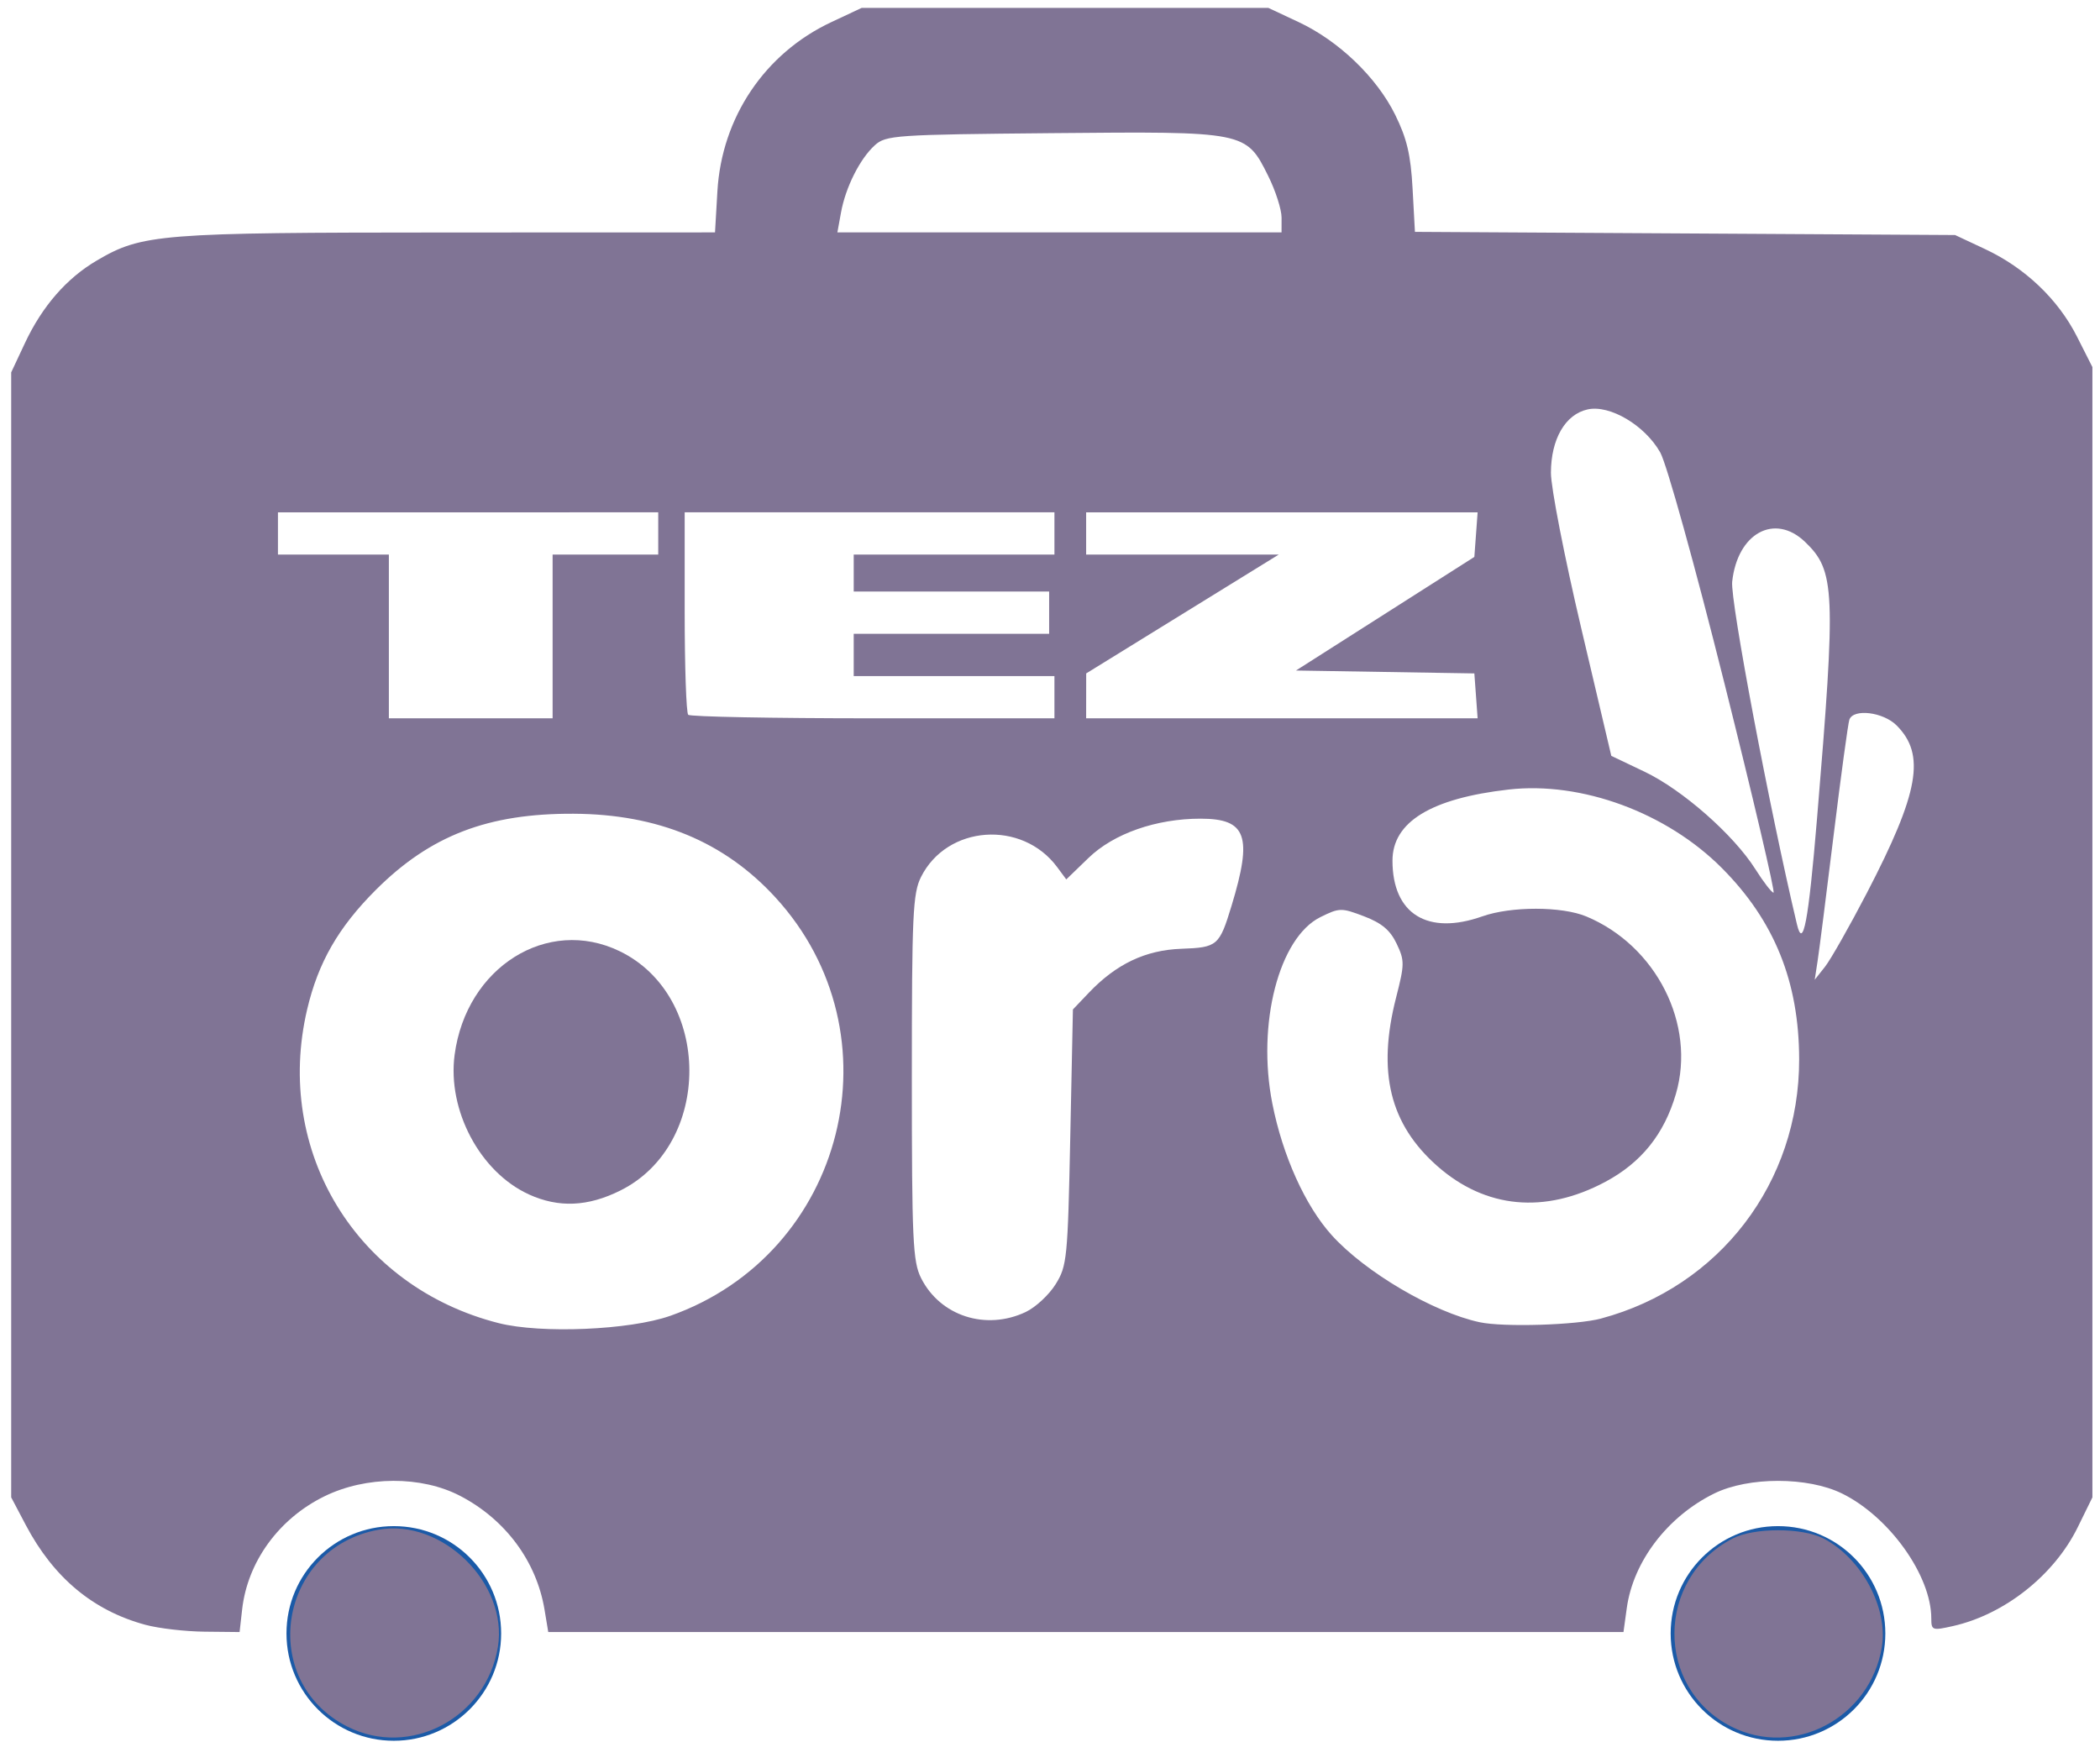 <?xml version="1.0" encoding="UTF-8" standalone="no"?>
<svg
   xmlns:dc="http://purl.org/dc/elements/1.1/"
   xmlns:cc="http://creativecommons.org/ns#"
   xmlns:rdf="http://www.w3.org/1999/02/22-rdf-syntax-ns#"
   xmlns:svg="http://www.w3.org/2000/svg"
   xmlns="http://www.w3.org/2000/svg"
   xmlns:xlink="http://www.w3.org/1999/xlink"
   xmlns:sodipodi="http://sodipodi.sourceforge.net/DTD/sodipodi-0.dtd"
   xmlns:inkscape="http://www.inkscape.org/namespaces/inkscape"
   enable-background="new 0 0 81 68"
   version="1.1"
   viewBox="0 0 81 68"
   xml:space="preserve"
   id="svg211"
   sodipodi:docname="tezoro.svg"
   inkscape:version="0.92.4 (5da689c313, 2019-01-14)"><sodipodi:namedview
   pagecolor="#ffffff"
   bordercolor="#666666"
   borderopacity="1"
   objecttolerance="10"
   gridtolerance="10"
   guidetolerance="10"
   inkscape:pageopacity="0"
   inkscape:pageshadow="2"
   inkscape:window-width="1920"
   inkscape:window-height="1001"
   id="namedview213"
   showgrid="false"
   inkscape:zoom="6.9411765"
   inkscape:cx="11.923813"
   inkscape:cy="49.193939"
   inkscape:window-x="-9"
   inkscape:window-y="41"
   inkscape:window-maximized="1"
   inkscape:current-layer="layer1" />
<style
   type="text/css"
   id="style2">
	.st0{fill-rule:evenodd;clip-rule:evenodd;fill:#1B5AA7;}
	.st1{fill-rule:evenodd;clip-rule:evenodd;fill:#FFFFFF;}
	.st2{fill-rule:evenodd;clip-rule:evenodd;fill:#FEC700;}
	.st3{filter:url(#ag);}
	.st4{enable-background:new    ;}
	.st5{clip-path:url(#g);fill:url(#f);}
	.st6{mask:url(#r);}
	.st7{clip-path:url(#d);fill-rule:evenodd;clip-rule:evenodd;fill:#FEC700;}
	.st8{filter:url(#af);}
	.st9{clip-path:url(#a);fill:url(#ab);}
	.st10{mask:url(#c);}
	.st11{clip-path:url(#z);fill-rule:evenodd;clip-rule:evenodd;fill:#FEC700;}
	.st12{filter:url(#ae);}
	.st13{clip-path:url(#w);fill:url(#v);}
	.st14{mask:url(#y);}
	.st15{clip-path:url(#t);fill-rule:evenodd;clip-rule:evenodd;fill:#FEC700;}
	.st16{filter:url(#ad);}
	.st17{fill:url(#q);}
	.st18{mask:url(#s);}
	.st19{clip-path:url(#o);fill-rule:evenodd;clip-rule:evenodd;fill:#FEC700;}
	.st20{filter:url(#ac);}
	.st21{clip-path:url(#l);fill:url(#k);}
	.st22{mask:url(#n);}
	.st23{clip-path:url(#i);fill-rule:evenodd;clip-rule:evenodd;fill:#FEC700;}
	.st24{fill:none;}
</style>



<defs
   id="defs15">
	<filter
   id="ag"
   x="66.87"
   y="23.54"
   width="3.67"
   height="12.6"
   filterUnits="userSpaceOnUse">
		<feFlood
   flood-color="white"
   result="back"
   id="feFlood10" />
		<feBlend
   in="SourceGraphic"
   in2="back"
   id="feBlend12" />
	</filter>
</defs>
<mask
   id="r"
   x="66.87"
   y="23.54"
   width="3.67"
   height="12.6"
   maskUnits="userSpaceOnUse">
	<g
   class="st3"
   id="g32">
		<g
   class="st4"
   id="g30">
			
				<defs
   id="defs18">
					<rect
   id="h"
   x="66.87"
   y="23.54"
   width="3.67"
   height="12.6" />
				</defs>
				<clipPath
   id="g">
					<use
   xlink:href="#h"
   id="use20" />
				</clipPath>
				
					<linearGradient
   id="f"
   x1="-118.65"
   x2="-117.65"
   y1="2404"
   y2="2404"
   gradientTransform="matrix(.291 4.676 4.676 -.291 -11138 1284.2)"
   gradientUnits="userSpaceOnUse">
					<stop
   stop-color="#fff"
   offset="0"
   id="stop23" />
					<stop
   stop-color="#1A1A18"
   offset="1"
   id="stop25" />
				</linearGradient>
				<polygon
   class="st5"
   points="70.52 23.31 71.32 36.09 66.89 36.37 66.09 23.59"
   clip-path="url(#g)"
   id="polygon28" />
			
		</g>
	</g>
</mask>



<defs
   id="defs54">
	<filter
   id="af"
   x="62.18"
   y="16.41"
   width="6.25"
   height="18.09"
   filterUnits="userSpaceOnUse">
		<feFlood
   flood-color="white"
   result="back"
   id="feFlood49" />
		<feBlend
   in="SourceGraphic"
   in2="back"
   id="feBlend51" />
	</filter>
</defs>
<mask
   id="c"
   x="62.18"
   y="16.41"
   width="6.25"
   height="18.09"
   maskUnits="userSpaceOnUse">
	<g
   class="st8"
   id="g71">
		<g
   class="st4"
   id="g69">
			
				<defs
   id="defs57">
					<rect
   id="b"
   x="62.18"
   y="16.41"
   width="6.25"
   height="18.09" />
				</defs>
				<clipPath
   id="a">
					<use
   xlink:href="#b"
   id="use59" />
				</clipPath>
				
					<linearGradient
   id="ab"
   x1="-311.03"
   x2="-310.03"
   y1="2232.4"
   y2="2232.4"
   gradientTransform="matrix(3.857 6.535 6.535 -3.857 -13323 10670)"
   gradientUnits="userSpaceOnUse">
					<stop
   stop-color="#fff"
   offset="0"
   id="stop62" />
					<stop
   stop-color="#1A1A18"
   offset="1"
   id="stop64" />
				</linearGradient>
				<polygon
   class="st9"
   points="66.82 13.68 76.36 29.83 63.8 37.24 54.27 21.09"
   clip-path="url(#a)"
   id="polygon67" />
			
		</g>
	</g>
</mask>






<defs
   id="defs99">
	<filter
   id="ae"
   x="70.14"
   y="30.59"
   width="3.46"
   height="7.05"
   filterUnits="userSpaceOnUse">
		<feFlood
   flood-color="white"
   result="back"
   id="feFlood94" />
		<feBlend
   in="SourceGraphic"
   in2="back"
   id="feBlend96" />
	</filter>
</defs>
<mask
   id="y"
   x="70.14"
   y="30.59"
   width="3.46"
   height="7.05"
   maskUnits="userSpaceOnUse">
	<g
   class="st12"
   id="g116">
		<g
   class="st4"
   id="g114">
			
				<defs
   id="defs102">
					<rect
   id="x"
   x="70.14"
   y="30.59"
   width="3.46"
   height="7.05" />
				</defs>
				<clipPath
   id="w">
					<use
   xlink:href="#x"
   id="use104" />
				</clipPath>
				
					<linearGradient
   id="v"
   x1="-95.237"
   x2="-94.237"
   y1="2583.6"
   y2="2583.6"
   gradientTransform="matrix(-.985 3.895 3.895 .985 -10086 -2141.3)"
   gradientUnits="userSpaceOnUse">
					<stop
   stop-color="#fff"
   offset="0"
   id="stop107" />
					<stop
   stop-color="#1A1A18"
   offset="1"
   id="stop109" />
				</linearGradient>
				<polygon
   class="st13"
   points="75.27 31.01 73.39 38.46 68.46 37.21 70.35 29.76"
   clip-path="url(#w)"
   id="polygon112" />
			
		</g>
	</g>
</mask>

<defs
   id="defs134">
	<filter
   id="ad"
   x="48.97"
   y="40.24"
   width="20.39"
   height="10.66"
   filterUnits="userSpaceOnUse">
		<feFlood
   flood-color="white"
   result="back"
   id="feFlood129" />
		<feBlend
   in="SourceGraphic"
   in2="back"
   id="feBlend131" />
	</filter>
</defs>
<mask
   id="s"
   x="48.97"
   y="40.24"
   width="20.39"
   height="10.66"
   maskUnits="userSpaceOnUse">
	<g
   class="st16"
   id="g145">
		<g
   class="st4"
   id="g143">
			
				<linearGradient
   id="q"
   x1="-385.72"
   x2="-384.72"
   y1="2371.5"
   y2="2371.5"
   gradientTransform="matrix(0 10.444 10.444 0 -24710 4065.6)"
   gradientUnits="userSpaceOnUse">
				<stop
   stop-color="#fff"
   offset="0"
   id="stop136" />
				<stop
   stop-color="#1A1A18"
   offset="1"
   id="stop138" />
			</linearGradient>
			<rect
   class="st17"
   x="48.97"
   y="40.24"
   width="20.39"
   height="10.66"
   id="rect141" />
		</g>
	</g>
</mask>



<defs
   id="defs167">
	<filter
   id="ac"
   x="60.56"
   y="16.63"
   width="3.55"
   height="12.3"
   filterUnits="userSpaceOnUse">
		<feFlood
   flood-color="white"
   result="back"
   id="feFlood162" />
		<feBlend
   in="SourceGraphic"
   in2="back"
   id="feBlend164" />
	</filter>
</defs>
<mask
   id="n"
   x="60.56"
   y="16.63"
   width="3.55"
   height="12.3"
   maskUnits="userSpaceOnUse">
	<g
   class="st20"
   id="g184">
		<g
   class="st4"
   id="g182">
			
				<defs
   id="defs170">
					<rect
   id="m"
   x="60.56"
   y="16.63"
   width="3.55"
   height="12.3" />
				</defs>
				<clipPath
   id="l">
					<use
   xlink:href="#m"
   id="use172" />
				</clipPath>
				
					<linearGradient
   id="k"
   x1="-427.75"
   x2="-426.75"
   y1="2319.6"
   y2="2319.6"
   gradientTransform="matrix(3.205 12.997 12.997 -3.205 -28717 13011)"
   gradientUnits="userSpaceOnUse">
					<stop
   stop-color="#fff"
   offset="0"
   id="stop175" />
					<stop
   stop-color="#1A1A18"
   offset="1"
   id="stop177" />
				</linearGradient>
				<polygon
   class="st21"
   points="63.91 15.81 66.97 28.22 60.77 29.75 57.7 17.34"
   clip-path="url(#l)"
   id="polygon180" />
			
		</g>
	</g>
</mask>








<g
   inkscape:groupmode="layer"
   id="layer1"
   inkscape:label="Layer 1" /><g
   inkscape:groupmode="layer"
   id="layer2"
   inkscape:label="Layer 2"><path
     class="st0"
     d="m32.46 8.93h16.93c-0.06-2.04-1.13-3.67-2.43-3.67h-12.07c-1.3-0.01-2.37 1.63-2.43 3.67m-25.09 0h20.25c-0.07-0.4-0.1-0.81-0.1-1.23 0-4.18 3.42-7.61 7.61-7.61h11.96c4.18 0 7.6 3.42 7.6 7.61 0 0.42-0.03 0.83-0.1 1.23h19.21c3.79 0 6.92 2.99 7.14 6.74l0.01 40.2c0 3.72-2.88 6.8-6.51 7.12-0.01-3.22-2.63-5.83-5.86-5.83-3.24 0-5.86 2.62-5.86 5.86h-41.72c0-3.24-2.62-5.86-5.86-5.86s-5.86 2.62-5.86 5.86h-1.91c-3.93 0-7.15-3.22-7.15-7.15v-39.79c0-3.94 3.21-7.15 7.15-7.15"
     id="path4"
     style="fill:none" /><path
     style="fill:#ffffff;fill-opacity:0"
     class="st1"
     d="m22.06 46.55c-1.28 0-2.37-0.52-3.29-1.55-0.91-1.02-1.38-2.23-1.38-3.67 0-1.43 0.46-2.65 1.38-3.67 0.92-1.01 2.01-1.52 3.29-1.52s2.38 0.51 3.29 1.52 1.36 2.24 1.36 3.67-0.45 2.65-1.36 3.67c-0.92 1.03-2.01 1.55-3.29 1.55m0.55-15.08c-0.19 0-0.37 0.02-0.55 0.02-0.21 0-0.4-0.02-0.58-0.02-2.72 0-5.05 0.96-6.98 2.9-1.92 1.93-2.88 4.25-2.88 6.96 0 2.74 0.96 5.06 2.88 6.98 1.93 1.93 4.26 2.9 6.98 2.9 0.19 0 0.38-0.02 0.58-0.02 0.17 0 0.35 0.02 0.55 0.02 2.73 0 5.05-0.97 6.97-2.9s2.9-4.25 2.9-6.98c0-2.71-0.97-5.02-2.9-6.96-1.92-1.93-4.24-2.9-6.97-2.9m24.19 0.16c-1.87 0-3.33 0.37-4.39 1.1-0.4 0.28-0.81 0.74-1.22 1.38-0.87-1.26-1.85-1.9-2.92-1.9h-0.09c-0.8 0-1.5 0.28-2.07 0.85s-0.85 1.27-0.85 2.07v12.85c0 0.79 0.29 1.47 0.85 2.04s1.25 0.87 2.05 0.87h0.06c0.8 0 1.48-0.29 2.05-0.87 0.56-0.57 0.85-1.25 0.85-2.04v-8h0.02v-0.02c0.01-0.17 0.03-0.32 0.06-0.45 0.14-0.7 0.68-1.4 1.62-2.09 1.07-0.78 2.14-1.09 3.23-0.91 0.76 0.13 1.14-0.41 1.41-1.62l0.44-1.94c0.08-0.33-0.01-0.64-0.23-0.92-0.23-0.26-0.51-0.4-0.87-0.4"
     id="path6" /><path
     class="st2"
     d="m66.87 23.54 2.64 12.6c0.17-0.2 0.78-7.97 0.81-8.43 0.03-0.52 0.15-3.03 0.21-3.51 0.45-3.53-2.79-5.21-3.57-2.34-0.1 0.38-0.15 1.13-0.09 1.68"
     id="path8"
     style="fill:none" /><g
     style=""
     class="st6"
     mask="url(#r)"
     id="g43">
	
		<defs
   id="defs36">
			<rect
   id="e"
   x="66.87"
   y="23.54"
   width="3.67"
   height="12.6" />
		</defs>
		<clipPath
   id="d">
			<use
   xlink:href="#e"
   id="use38" />
		</clipPath>
		<path
   class="st7"
   d="m66.87 23.54 2.64 12.6c0.17-0.2 0.78-7.97 0.81-8.43 0.03-0.52 0.15-3.03 0.21-3.51-0.84 4.79-1.47 9.05-3.66-0.66"
   clip-path="url(#d)"
   id="path41"
   style="fill:none" />
	
</g><path
     class="st2"
     d="m70.23 23.56c-0.11-1.33-0.86-2.33-1.61-2.39-0.54-0.04-1.09 0.46-1.33 1.34-0.08 0.31-0.07 0.77 0.04 1.65 0.09-2.79 2.03-3.31 2.9-0.6"
     id="path45"
     style="fill:none" /><path
     class="st2"
     d="m68.44 34.5-3.79-15.23c-1.18-4.84-5.83-4.53-4.6 0.64l2.1 8.81c0.13 0.57 0.29 0.47 0.8 0.68 3.89 1.6 5.3 4.97 5.49 5.1"
     id="path47"
     style="fill:none" /><g
     style=""
     class="st10"
     mask="url(#c)"
     id="g82">
	
		<defs
   id="defs75">
			<rect
   id="aa"
   x="62.18"
   y="16.41"
   width="6.25"
   height="18.09" />
		</defs>
		<clipPath
   id="z">
			<use
   xlink:href="#aa"
   id="use77" />
		</clipPath>
		<path
   class="st11"
   d="m68.44 34.5-3.79-15.23c-0.33-1.36-0.93-2.31-1.6-2.86 1.71 1.98 3.02 8.6 2.01 11.92-0.5 1.63-4.52 0.09-2.11 1.08 3.89 1.59 5.3 4.96 5.49 5.09"
   clip-path="url(#z)"
   id="path80"
   style="fill:none" />
	
</g><path
     class="st2"
     d="m54.88 35.29c1.57 0.79 2.08-0.33 3.74-0.41 2.15-0.1 2.95 0.37 4.54 1.62 1.19 0.93 1.84 2.9 1.8 4.38s-0.79 3.28-1.98 4.2c-4.87 3.79-10.64-0.57-9.51-5.67 0.18-0.81 1.55-3.03-0.93-4.07-1.5-0.54-2.49 0.54-2.97 1.81-1.43 3.83-0.3 8.63 2.68 11.08 2.22 1.83 4.39 2.8 7.35 2.67 2.56-0.11 5.21-1.26 6.94-3.15 3.76-4.09 3.8-10.33-0.2-14.26-1.91-1.88-4.29-2.94-6.99-2.99-1.49-0.03-4.8 0.34-5.49 2.04-0.41 1.03 0.01 2.24 1.02 2.75"
     id="path84"
     style="fill:none" /><path
     class="st2"
     d="m56.78 30.99c0.9-0.2 1.81-0.25 2.41-0.24 2.5 0.05 4.7 1.03 6.47 2.77 3.7 3.64 3.66 9.41 0.18 13.19-1.61 1.75-4.06 2.81-6.42 2.91-2.74 0.12-4.74-0.77-6.79-2.47-2.75-2.27-3.79-6.71-2.48-10.25 0.18-0.47 0.43-0.92 0.76-1.25-0.6 0.34-1.03 0.99-1.3 1.71-1.42 3.83-0.3 8.63 2.68 11.08 2.22 1.83 4.39 2.8 7.35 2.67 2.56-0.11 5.21-1.26 6.95-3.15 3.76-4.09 3.8-10.33-0.2-14.26-1.91-1.88-4.29-2.94-6.99-2.99-0.65-0.01-1.64 0.05-2.61 0.27v0.01z"
     id="path86"
     style="fill:none" /><path
     class="st2"
     d="m54.96 35.38c1.45 0.6 2.04-0.38 3.5-0.59 1.82-0.26 2.58 0.08 3.99 1.01-0.1-0.09-0.2-0.17-0.3-0.24-1.4-0.94-2.09-1.29-3.84-1.04-1.35 0.19-1.92 1.09-3.26 0.54-0.86-0.36-1.3-1.37-1.03-2.29 0.22-0.76 1.01-1.28 1.9-1.62v-0.01c-0.97 0.37-1.83 0.93-2.07 1.75-0.29 1.01 0.18 2.1 1.11 2.49"
     id="path88"
     style="fill:none" /><path
     class="st2"
     d="m53.31 38.6c0.29-0.82 0.89-2.29-0.88-3.04-1.24-0.45-2.29 0.44-2.69 1.5-0.14 0.36-0.24 0.74-0.32 1.12l0.01-0.03c0.81-2.96 4.01-2.21 3.88 0.45"
     id="path90"
     style="fill:none" /><path
     class="st2"
     d="m70.14 37.63c0.51-0.72 3.1-5.55 3.46-6.87 0.46-1.69-0.25-3.71-2.21-3.09l-1.25 9.96z"
     id="path92"
     style="fill:none" /><g
     style=""
     class="st14"
     mask="url(#y)"
     id="g127">
	
		<defs
   id="defs120">
			<rect
   id="u"
   x="70.14"
   y="30.59"
   width="3.46"
   height="7.04" />
		</defs>
		<clipPath
   id="t">
			<use
   xlink:href="#u"
   id="use122" />
		</clipPath>
		<path
   class="st15"
   d="m70.14 37.63c0.51-0.72 3.1-5.55 3.46-6.87-1.01 1.31-2.78 5.42-2.58-0.18l-0.88 7.05z"
   clip-path="url(#t)"
   id="path125"
   style="fill:none" />
	
</g><path
     class="st2"
     d="m68.04 43.48c1.19-3.32 0.5-7.12-2.2-9.78-1.76-1.73-3.94-2.7-6.42-2.75-1.37-0.03-4.41 0.31-5.04 1.87-0.11 0.28-0.16 0.57-0.15 0.85 0.92-1.26 3.58-1.54 4.84-1.52 2.48 0.04 4.67 1.02 6.42 2.75 2.38 2.34 3.21 5.57 2.55 8.58"
     id="path158"
     style="fill:none;fill-opacity:1" /><path
     class="st2"
     d="m53.1 40.98c-0.81 4.61 4.84 8.42 9.62 4.96 0.42-0.3 0.79-0.71 1.09-1.17-0.23 0.27-0.48 0.5-0.76 0.7-4.75 3.35-10.32-0.09-9.95-4.49"
     id="path160"
     style="fill:none" /><g
     style=""
     class="st22"
     mask="url(#n)"
     id="g195">
	
		<defs
   id="defs188">
			<rect
   id="j"
   x="60.56"
   y="16.63"
   width="3.55"
   height="12.3" />
		</defs>
		<clipPath
   id="i">
			<use
   xlink:href="#j"
   id="use190" />
		</clipPath>
		<path
   class="st23"
   d="m64.12 18.73c-1.39-3.44-4.4-2.57-3.33 1.96l1.84 7.7c0.09 0.39 0.19 0.46 0.41 0.53-0.21-0.8-4.09-16.04 1.08-10.19"
   clip-path="url(#i)"
   id="path193"
   style="fill:none" />
	
</g><path
     class="st2"
     d="m70.45 36.55c0.41-0.58 2.61-4.79 2.89-5.84 0.37-1.35-0.21-3.25-1.79-2.75l-0.02 0.2c1.45-0.34 1.88 1.21 1.52 2.51-0.25 0.94-1.94 4.72-2.6 5.82v0.06z"
     id="path197"
     style="fill:none" /><path
     style=""
     class="st0"
     d="m68.58 58.87c2.29 0 4.14 1.85 4.14 4.14s-1.85 4.14-4.14 4.14-4.14-1.85-4.14-4.14 1.85-4.14 4.14-4.14"
     id="path199" /><path
     style=""
     class="st0"
     d="m15.19 58.87c2.29 0 4.14 1.85 4.14 4.14s-1.86 4.14-4.14 4.14c-2.29 0-4.14-1.85-4.14-4.14s1.85-4.14 4.14-4.14"
     id="path201" /><polygon
     style="fill:#ffffff;fill-opacity:0"
     class="st1"
     points="41.91 19.76 41.91 21.33 49.6 21.33 41.91 26.08 41.91 27.62 56.91 27.62 56.91 26.06 49.5 26.06 56.91 21.35 56.91 19.76"
     id="polygon203" /><polygon
     style="fill:#ffffff;fill-opacity:0"
     class="st1"
     points="26.59 27.62 40.57 27.62 40.57 26.14 32.77 26.14 32.77 24.34 40.33 24.34 40.33 22.97 32.77 22.97 32.77 21.25 40.57 21.25 40.57 19.76 26.59 19.76"
     id="polygon205" /><polygon
     class="st1"
     points="10.84 19.76 10.84 21.33 15.01 21.33 15.01 27.62 21.19 27.62 21.19 21.33 25.4 21.33 25.4 19.76"
     id="polygon207"
     style="fill:#ffffff;fill-opacity:0" /><rect
     style=""
     class="st24"
     width="81"
     height="68"
     id="rect209" /><path
     style="opacity:0.986;fill:#aa9ac7;fill-opacity:0;stroke:none;stroke-width:0.289;stroke-miterlimit:4;stroke-dasharray:none;stroke-opacity:1"
     d="M 5.837,62.717 C 3.747,62.208 1.799,60.559 0.882,58.52 0.4,57.451 0.357,55.892 0.281,36.953 0.229,23.783 0.306,15.961 0.498,14.911 0.873,12.861 1.99,11.243 3.806,10.12 L 5.215,9.249 16.364,9.168 27.513,9.086 27.667,7.387 C 27.959,4.169 30.059,1.445 32.902,0.597 34.601,0.09 47.237,-0.01 48.965,0.47 52.101,1.342 54.445,4.326 54.491,7.509 l 0.023,1.596 10.382,0.003 c 10.304,0.003 10.393,0.008 11.843,0.683 0.804,0.374 1.878,1.183 2.387,1.798 1.816,2.192 1.793,1.861 1.706,25.06 -0.079,20.868 -0.083,21.015 -0.699,22.163 -0.784,1.463 -1.955,2.639 -3.327,3.339 -1.671,0.852 -2.079,0.734 -2.466,-0.715 -0.791,-2.957 -3.994,-4.916 -6.951,-4.252 -2.39,0.537 -4.27,2.446 -4.563,4.634 L 62.668,62.99 41.901,62.916 21.134,62.842 20.895,61.69 C 19.872,56.767 13.302,55.435 10.323,59.547 9.863,60.183 9.399,61.217 9.293,61.845 9.103,62.968 9.08,62.986 7.901,62.957 7.241,62.941 6.313,62.833 5.837,62.717 Z M 24.125,51.154 c 3.544,-0.575 6.573,-3.007 7.801,-6.262 0.507,-1.346 0.598,-2.086 0.499,-4.092 -0.151,-3.061 -0.957,-4.771 -3.227,-6.845 -2.13,-1.946 -3.813,-2.521 -7.369,-2.514 -2.341,0.004 -2.972,0.114 -4.357,0.759 -2.274,1.059 -3.838,2.584 -4.933,4.807 -0.84,1.706 -0.939,2.167 -0.933,4.363 0.005,2.021 0.137,2.736 0.744,4.041 1.368,2.941 4.313,5.235 7.384,5.751 1.962,0.33 2.311,0.329 4.391,-0.008 z m 39.538,-0.951 c 2.127,-1.018 4.313,-3.392 5.128,-5.569 1.613,-4.311 0.105,-9.58 -3.487,-12.182 -3.435,-2.488 -8.791,-2.754 -10.999,-0.546 -0.706,0.706 -0.819,1.004 -0.67,1.774 0.267,1.384 1.195,2.022 2.616,1.801 3.276,-0.511 4.104,-0.498 5.232,0.08 2.286,1.172 3.399,3.088 3.221,5.546 -0.15,2.073 -1.034,3.444 -2.863,4.44 -2.358,1.284 -4.966,0.885 -6.787,-1.039 -1.533,-1.62 -1.87,-3.257 -1.21,-5.88 0.447,-1.773 0.158,-2.645 -1.068,-3.23 -0.912,-0.435 -1.101,-0.441 -1.779,-0.061 -1.256,0.705 -1.881,2.122 -2.024,4.59 -0.288,4.977 1.975,8.662 6.489,10.564 2.325,0.98 5.805,0.857 8.201,-0.289 z m -23.482,-0.013 0.808,-0.694 0.144,-5.048 c 0.129,-4.507 0.208,-5.135 0.737,-5.861 0.792,-1.085 2.938,-2.178 3.913,-1.993 1.024,0.195 1.543,-0.452 1.99,-2.483 0.453,-2.056 0.159,-2.532 -1.561,-2.53 -1.765,0.002 -3.351,0.531 -4.229,1.409 l -0.78,0.78 -0.904,-0.807 c -1.263,-1.128 -2.846,-1.116 -4.132,0.033 l -0.941,0.84 -0.089,6.867 c -0.049,3.777 -0.013,7.274 0.079,7.771 0.419,2.255 3.212,3.22 4.964,1.715 z M 71.867,34.82 c 1.936,-3.654 2.272,-4.897 1.697,-6.274 -0.388,-0.928 -0.533,-1.028 -1.374,-0.947 l -0.94,0.091 -0.491,4.034 c -0.27,2.219 -0.555,4.455 -0.634,4.97 -0.078,0.515 -0.053,0.936 0.056,0.935 0.109,-8.65e-4 0.867,-1.265 1.685,-2.809 z m -1.657,-4.574 c 0.182,-2.515 0.387,-5.104 0.455,-5.754 0.247,-2.355 -0.769,-4.149 -2.35,-4.149 -0.858,0 -1.537,1.04 -1.537,2.353 0,0.872 1.768,9.971 2.506,12.895 l 0.188,0.744 0.204,-0.758 c 0.112,-0.417 0.353,-2.816 0.535,-5.331 z m -3.57,-3.599 c -1.039,-4.18 -2.106,-8.096 -2.37,-8.702 -0.592,-1.359 -1.634,-2.212 -2.701,-2.212 -1.091,0 -1.706,0.947 -1.706,2.629 0,1.076 1.465,8.037 2.191,10.414 0.086,0.28 0.611,0.7 1.169,0.932 1.437,0.6 3.114,1.997 4.179,3.48 0.503,0.7 0.962,1.225 1.021,1.166 0.059,-0.059 -0.743,-3.527 -1.783,-7.707 z m -45.387,-1.982 v -3.169 h 2.161 2.161 v -0.864 -0.864 h -7.511 -7.511 l 0.091,0.792 c 0.089,0.774 0.139,0.794 2.18,0.877 l 2.089,0.085 v 3.157 3.157 h 3.169 3.169 z m 19.305,2.305 v -0.864 h -3.89 -3.89 v -0.864 -0.864 h 3.89 3.89 v -0.72 -0.72 h -3.89 -3.89 v -0.72 -0.72 h 3.89 3.89 V 20.631 19.766 H 33.498 26.439 V 23.8 27.834 h 7.059 7.059 z m 16.424,-0.144 v -1.008 l -3.386,-0.006 -3.386,-0.006 3.386,-2.185 c 3.04,-1.962 3.386,-2.27 3.386,-3.019 v -0.835 h -7.636 -7.636 v 0.856 0.856 l 3.582,0.081 3.582,0.081 -3.51,2.163 c -3.216,1.982 -3.517,2.241 -3.6,3.097 l -0.09,0.935 h 7.654 7.654 z M 49.49,8.52 c 0,-0.952 -0.753,-2.473 -1.474,-2.979 -0.57,-0.399 -1.61,-0.47 -6.932,-0.47 -4.069,0 -6.513,0.115 -6.981,0.328 -0.813,0.371 -1.612,1.836 -1.612,2.957 v 0.749 h 8.5 c 8.353,0 8.5,-0.01 8.5,-0.586 z"
     id="path1022"
     inkscape:connector-curvature="0" /><path
     style="opacity:0.986;fill:#aa9ac7;fill-opacity:0;stroke:none;stroke-width:0.289;stroke-miterlimit:4;stroke-dasharray:none;stroke-opacity:1"
     d="M 5.837,62.717 C 3.747,62.208 1.799,60.559 0.882,58.52 0.4,57.451 0.357,55.892 0.281,36.953 0.229,23.783 0.306,15.961 0.498,14.911 0.873,12.861 1.99,11.243 3.806,10.12 L 5.215,9.249 16.364,9.168 27.513,9.086 27.667,7.387 C 27.959,4.169 30.059,1.445 32.902,0.597 34.601,0.09 47.237,-0.01 48.965,0.47 52.101,1.342 54.445,4.326 54.491,7.509 l 0.023,1.596 10.382,0.003 c 10.304,0.003 10.393,0.008 11.843,0.683 0.804,0.374 1.878,1.183 2.387,1.798 1.816,2.192 1.793,1.861 1.706,25.06 -0.079,20.868 -0.083,21.015 -0.699,22.163 -0.784,1.463 -1.955,2.639 -3.327,3.339 -1.671,0.852 -2.079,0.734 -2.466,-0.715 -0.791,-2.957 -3.994,-4.916 -6.951,-4.252 -2.39,0.537 -4.27,2.446 -4.563,4.634 L 62.668,62.99 41.901,62.916 21.134,62.842 20.895,61.69 C 19.872,56.767 13.302,55.435 10.323,59.547 9.863,60.183 9.399,61.217 9.293,61.845 9.103,62.968 9.08,62.986 7.901,62.957 7.241,62.941 6.313,62.833 5.837,62.717 Z M 24.125,51.154 c 3.544,-0.575 6.573,-3.007 7.801,-6.262 0.507,-1.346 0.598,-2.086 0.499,-4.092 -0.151,-3.061 -0.957,-4.771 -3.227,-6.845 -2.13,-1.946 -3.813,-2.521 -7.369,-2.514 -2.341,0.004 -2.972,0.114 -4.357,0.759 -2.274,1.059 -3.838,2.584 -4.933,4.807 -0.84,1.706 -0.939,2.167 -0.933,4.363 0.005,2.021 0.137,2.736 0.744,4.041 1.368,2.941 4.313,5.235 7.384,5.751 1.962,0.33 2.311,0.329 4.391,-0.008 z m 39.538,-0.951 c 2.127,-1.018 4.313,-3.392 5.128,-5.569 1.613,-4.311 0.105,-9.58 -3.487,-12.182 -3.435,-2.488 -8.791,-2.754 -10.999,-0.546 -0.706,0.706 -0.819,1.004 -0.67,1.774 0.267,1.384 1.195,2.022 2.616,1.801 3.276,-0.511 4.104,-0.498 5.232,0.08 2.286,1.172 3.399,3.088 3.221,5.546 -0.15,2.073 -1.034,3.444 -2.863,4.44 -2.358,1.284 -4.966,0.885 -6.787,-1.039 -1.533,-1.62 -1.87,-3.257 -1.21,-5.88 0.447,-1.773 0.158,-2.645 -1.068,-3.23 -0.912,-0.435 -1.101,-0.441 -1.779,-0.061 -1.256,0.705 -1.881,2.122 -2.024,4.59 -0.288,4.977 1.975,8.662 6.489,10.564 2.325,0.98 5.805,0.857 8.201,-0.289 z m -23.482,-0.013 0.808,-0.694 0.144,-5.048 c 0.129,-4.507 0.208,-5.135 0.737,-5.861 0.792,-1.085 2.938,-2.178 3.913,-1.993 1.024,0.195 1.543,-0.452 1.99,-2.483 0.453,-2.056 0.159,-2.532 -1.561,-2.53 -1.765,0.002 -3.351,0.531 -4.229,1.409 l -0.78,0.78 -0.904,-0.807 c -1.263,-1.128 -2.846,-1.116 -4.132,0.033 l -0.941,0.84 -0.089,6.867 c -0.049,3.777 -0.013,7.274 0.079,7.771 0.419,2.255 3.212,3.22 4.964,1.715 z M 71.867,34.82 c 1.936,-3.654 2.272,-4.897 1.697,-6.274 -0.388,-0.928 -0.533,-1.028 -1.374,-0.947 l -0.94,0.091 -0.491,4.034 c -0.27,2.219 -0.555,4.455 -0.634,4.97 -0.078,0.515 -0.053,0.936 0.056,0.935 0.109,-8.65e-4 0.867,-1.265 1.685,-2.809 z m -1.657,-4.574 c 0.182,-2.515 0.387,-5.104 0.455,-5.754 0.247,-2.355 -0.769,-4.149 -2.35,-4.149 -0.858,0 -1.537,1.04 -1.537,2.353 0,0.872 1.768,9.971 2.506,12.895 l 0.188,0.744 0.204,-0.758 c 0.112,-0.417 0.353,-2.816 0.535,-5.331 z m -3.57,-3.599 c -1.039,-4.18 -2.106,-8.096 -2.37,-8.702 -0.592,-1.359 -1.634,-2.212 -2.701,-2.212 -1.091,0 -1.706,0.947 -1.706,2.629 0,1.076 1.465,8.037 2.191,10.414 0.086,0.28 0.611,0.7 1.169,0.932 1.437,0.6 3.114,1.997 4.179,3.48 0.503,0.7 0.962,1.225 1.021,1.166 0.059,-0.059 -0.743,-3.527 -1.783,-7.707 z m -45.387,-1.982 v -3.169 h 2.161 2.161 v -0.864 -0.864 h -7.511 -7.511 l 0.091,0.792 c 0.089,0.774 0.139,0.794 2.18,0.877 l 2.089,0.085 v 3.157 3.157 h 3.169 3.169 z m 19.305,2.305 v -0.864 h -3.89 -3.89 v -0.864 -0.864 h 3.89 3.89 v -0.72 -0.72 h -3.89 -3.89 v -0.72 -0.72 h 3.89 3.89 V 20.631 19.766 H 33.498 26.439 V 23.8 27.834 h 7.059 7.059 z m 16.424,-0.144 v -1.008 l -3.386,-0.006 -3.386,-0.006 3.386,-2.185 c 3.04,-1.962 3.386,-2.27 3.386,-3.019 v -0.835 h -7.636 -7.636 v 0.856 0.856 l 3.582,0.081 3.582,0.081 -3.51,2.163 c -3.216,1.982 -3.517,2.241 -3.6,3.097 l -0.09,0.935 h 7.654 7.654 z M 49.49,8.52 c 0,-0.952 -0.753,-2.473 -1.474,-2.979 -0.57,-0.399 -1.61,-0.47 -6.932,-0.47 -4.069,0 -6.513,0.115 -6.981,0.328 -0.813,0.371 -1.612,1.836 -1.612,2.957 v 0.749 h 8.5 c 8.353,0 8.5,-0.01 8.5,-0.586 z"
     id="path1024"
     inkscape:connector-curvature="0" /><path
     style="opacity:1;fill:#aa9ac7;fill-opacity:0;stroke:none;stroke-width:0.289;stroke-miterlimit:4;stroke-dasharray:none;stroke-opacity:1"
     d="M 5.837,62.717 C 3.747,62.208 1.799,60.559 0.882,58.52 0.4,57.451 0.357,55.892 0.281,36.953 0.229,23.783 0.306,15.961 0.498,14.911 0.873,12.861 1.99,11.243 3.806,10.12 L 5.215,9.249 16.364,9.168 27.513,9.086 27.667,7.387 C 27.959,4.169 30.059,1.445 32.902,0.597 34.601,0.09 47.237,-0.01 48.965,0.47 52.101,1.342 54.445,4.326 54.491,7.509 l 0.023,1.596 10.382,0.003 c 10.304,0.003 10.393,0.008 11.843,0.683 0.804,0.374 1.878,1.183 2.387,1.798 1.816,2.192 1.793,1.861 1.706,25.06 -0.079,20.868 -0.083,21.015 -0.699,22.163 -0.784,1.463 -1.955,2.639 -3.327,3.339 -1.671,0.852 -2.079,0.734 -2.466,-0.715 -0.791,-2.957 -3.994,-4.916 -6.951,-4.252 -2.39,0.537 -4.27,2.446 -4.563,4.634 L 62.668,62.99 41.901,62.916 21.134,62.842 20.895,61.69 C 19.872,56.767 13.302,55.435 10.323,59.547 9.863,60.183 9.399,61.217 9.293,61.845 9.103,62.968 9.08,62.986 7.901,62.957 7.241,62.941 6.313,62.833 5.837,62.717 Z M 24.125,51.154 c 3.544,-0.575 6.573,-3.007 7.801,-6.262 0.507,-1.346 0.598,-2.086 0.499,-4.092 -0.151,-3.061 -0.957,-4.771 -3.227,-6.845 -2.13,-1.946 -3.813,-2.521 -7.369,-2.514 -2.341,0.004 -2.972,0.114 -4.357,0.759 -2.274,1.059 -3.838,2.584 -4.933,4.807 -0.84,1.706 -0.939,2.167 -0.933,4.363 0.005,2.021 0.137,2.736 0.744,4.041 1.368,2.941 4.313,5.235 7.384,5.751 1.962,0.33 2.311,0.329 4.391,-0.008 z m 39.538,-0.951 c 2.127,-1.018 4.313,-3.392 5.128,-5.569 1.613,-4.311 0.105,-9.58 -3.487,-12.182 -3.435,-2.488 -8.791,-2.754 -10.999,-0.546 -0.706,0.706 -0.819,1.004 -0.67,1.774 0.267,1.384 1.195,2.022 2.616,1.801 3.276,-0.511 4.104,-0.498 5.232,0.08 2.286,1.172 3.399,3.088 3.221,5.546 -0.15,2.073 -1.034,3.444 -2.863,4.44 -2.358,1.284 -4.966,0.885 -6.787,-1.039 -1.533,-1.62 -1.87,-3.257 -1.21,-5.88 0.447,-1.773 0.158,-2.645 -1.068,-3.23 -0.912,-0.435 -1.101,-0.441 -1.779,-0.061 -1.256,0.705 -1.881,2.122 -2.024,4.59 -0.288,4.977 1.975,8.662 6.489,10.564 2.325,0.98 5.805,0.857 8.201,-0.289 z m -23.482,-0.013 0.808,-0.694 0.144,-5.048 c 0.129,-4.507 0.208,-5.135 0.737,-5.861 0.792,-1.085 2.938,-2.178 3.913,-1.993 1.024,0.195 1.543,-0.452 1.99,-2.483 0.453,-2.056 0.159,-2.532 -1.561,-2.53 -1.765,0.002 -3.351,0.531 -4.229,1.409 l -0.78,0.78 -0.904,-0.807 c -1.263,-1.128 -2.846,-1.116 -4.132,0.033 l -0.941,0.84 -0.089,6.867 c -0.049,3.777 -0.013,7.274 0.079,7.771 0.419,2.255 3.212,3.22 4.964,1.715 z M 71.867,34.82 c 1.936,-3.654 2.272,-4.897 1.697,-6.274 -0.388,-0.928 -0.533,-1.028 -1.374,-0.947 l -0.94,0.091 -0.491,4.034 c -0.27,2.219 -0.555,4.455 -0.634,4.97 -0.078,0.515 -0.053,0.936 0.056,0.935 0.109,-8.65e-4 0.867,-1.265 1.685,-2.809 z m -1.657,-4.574 c 0.182,-2.515 0.387,-5.104 0.455,-5.754 0.247,-2.355 -0.769,-4.149 -2.35,-4.149 -0.858,0 -1.537,1.04 -1.537,2.353 0,0.872 1.768,9.971 2.506,12.895 l 0.188,0.744 0.204,-0.758 c 0.112,-0.417 0.353,-2.816 0.535,-5.331 z m -3.57,-3.599 c -1.039,-4.18 -2.106,-8.096 -2.37,-8.702 -0.592,-1.359 -1.634,-2.212 -2.701,-2.212 -1.091,0 -1.706,0.947 -1.706,2.629 0,1.076 1.465,8.037 2.191,10.414 0.086,0.28 0.611,0.7 1.169,0.932 1.437,0.6 3.114,1.997 4.179,3.48 0.503,0.7 0.962,1.225 1.021,1.166 0.059,-0.059 -0.743,-3.527 -1.783,-7.707 z m -45.387,-1.982 v -3.169 h 2.161 2.161 v -0.864 -0.864 h -7.511 -7.511 l 0.091,0.792 c 0.089,0.774 0.139,0.794 2.18,0.877 l 2.089,0.085 v 3.157 3.157 h 3.169 3.169 z m 19.305,2.305 v -0.864 h -3.89 -3.89 v -0.864 -0.864 h 3.89 3.89 v -0.72 -0.72 h -3.89 -3.89 v -0.72 -0.72 h 3.89 3.89 V 20.631 19.766 H 33.498 26.439 V 23.8 27.834 h 7.059 7.059 z m 16.424,-0.144 v -1.008 l -3.386,-0.006 -3.386,-0.006 3.386,-2.185 c 3.04,-1.962 3.386,-2.27 3.386,-3.019 v -0.835 h -7.636 -7.636 v 0.856 0.856 l 3.582,0.081 3.582,0.081 -3.51,2.163 c -3.216,1.982 -3.517,2.241 -3.6,3.097 l -0.09,0.935 h 7.654 7.654 z M 49.49,8.52 c 0,-0.952 -0.753,-2.473 -1.474,-2.979 -0.57,-0.399 -1.61,-0.47 -6.932,-0.47 -4.069,0 -6.513,0.115 -6.981,0.328 -0.813,0.371 -1.612,1.836 -1.612,2.957 v 0.749 h 8.5 c 8.353,0 8.5,-0.01 8.5,-0.586 z"
     id="path1026"
     inkscape:connector-curvature="0" /><path
     style="opacity:1;fill:#aa9ac7;fill-opacity:0;stroke:none;stroke-width:0.289;stroke-miterlimit:4;stroke-dasharray:none;stroke-opacity:1"
     d="M 5.837,62.717 C 3.747,62.208 1.799,60.559 0.882,58.52 0.4,57.451 0.357,55.892 0.281,36.953 0.229,23.783 0.306,15.961 0.498,14.911 0.873,12.861 1.99,11.243 3.806,10.12 L 5.215,9.249 16.364,9.168 27.513,9.086 27.667,7.387 C 27.959,4.169 30.059,1.445 32.902,0.597 34.601,0.09 47.237,-0.01 48.965,0.47 52.101,1.342 54.445,4.326 54.491,7.509 l 0.023,1.596 10.382,0.003 c 10.304,0.003 10.393,0.008 11.843,0.683 0.804,0.374 1.878,1.183 2.387,1.798 1.816,2.192 1.793,1.861 1.706,25.06 -0.079,20.868 -0.083,21.015 -0.699,22.163 -0.784,1.463 -1.955,2.639 -3.327,3.339 -1.671,0.852 -2.079,0.734 -2.466,-0.715 -0.791,-2.957 -3.994,-4.916 -6.951,-4.252 -2.39,0.537 -4.27,2.446 -4.563,4.634 L 62.668,62.99 41.901,62.916 21.134,62.842 20.895,61.69 C 19.872,56.767 13.302,55.435 10.323,59.547 9.863,60.183 9.399,61.217 9.293,61.845 9.103,62.968 9.08,62.986 7.901,62.957 7.241,62.941 6.313,62.833 5.837,62.717 Z M 24.125,51.154 c 3.544,-0.575 6.573,-3.007 7.801,-6.262 0.507,-1.346 0.598,-2.086 0.499,-4.092 -0.151,-3.061 -0.957,-4.771 -3.227,-6.845 -2.13,-1.946 -3.813,-2.521 -7.369,-2.514 -2.341,0.004 -2.972,0.114 -4.357,0.759 -2.274,1.059 -3.838,2.584 -4.933,4.807 -0.84,1.706 -0.939,2.167 -0.933,4.363 0.005,2.021 0.137,2.736 0.744,4.041 1.368,2.941 4.313,5.235 7.384,5.751 1.962,0.33 2.311,0.329 4.391,-0.008 z m 39.538,-0.951 c 2.127,-1.018 4.313,-3.392 5.128,-5.569 1.613,-4.311 0.105,-9.58 -3.487,-12.182 -3.435,-2.488 -8.791,-2.754 -10.999,-0.546 -0.706,0.706 -0.819,1.004 -0.67,1.774 0.267,1.384 1.195,2.022 2.616,1.801 3.276,-0.511 4.104,-0.498 5.232,0.08 2.286,1.172 3.399,3.088 3.221,5.546 -0.15,2.073 -1.034,3.444 -2.863,4.44 -2.358,1.284 -4.966,0.885 -6.787,-1.039 -1.533,-1.62 -1.87,-3.257 -1.21,-5.88 0.447,-1.773 0.158,-2.645 -1.068,-3.23 -0.912,-0.435 -1.101,-0.441 -1.779,-0.061 -1.256,0.705 -1.881,2.122 -2.024,4.59 -0.288,4.977 1.975,8.662 6.489,10.564 2.325,0.98 5.805,0.857 8.201,-0.289 z m -23.482,-0.013 0.808,-0.694 0.144,-5.048 c 0.129,-4.507 0.208,-5.135 0.737,-5.861 0.792,-1.085 2.938,-2.178 3.913,-1.993 1.024,0.195 1.543,-0.452 1.99,-2.483 0.453,-2.056 0.159,-2.532 -1.561,-2.53 -1.765,0.002 -3.351,0.531 -4.229,1.409 l -0.78,0.78 -0.904,-0.807 c -1.263,-1.128 -2.846,-1.116 -4.132,0.033 l -0.941,0.84 -0.089,6.867 c -0.049,3.777 -0.013,7.274 0.079,7.771 0.419,2.255 3.212,3.22 4.964,1.715 z M 71.867,34.82 c 1.936,-3.654 2.272,-4.897 1.697,-6.274 -0.388,-0.928 -0.533,-1.028 -1.374,-0.947 l -0.94,0.091 -0.491,4.034 c -0.27,2.219 -0.555,4.455 -0.634,4.97 -0.078,0.515 -0.053,0.936 0.056,0.935 0.109,-8.65e-4 0.867,-1.265 1.685,-2.809 z m -1.657,-4.574 c 0.182,-2.515 0.387,-5.104 0.455,-5.754 0.247,-2.355 -0.769,-4.149 -2.35,-4.149 -0.858,0 -1.537,1.04 -1.537,2.353 0,0.872 1.768,9.971 2.506,12.895 l 0.188,0.744 0.204,-0.758 c 0.112,-0.417 0.353,-2.816 0.535,-5.331 z m -3.57,-3.599 c -1.039,-4.18 -2.106,-8.096 -2.37,-8.702 -0.592,-1.359 -1.634,-2.212 -2.701,-2.212 -1.091,0 -1.706,0.947 -1.706,2.629 0,1.076 1.465,8.037 2.191,10.414 0.086,0.28 0.611,0.7 1.169,0.932 1.437,0.6 3.114,1.997 4.179,3.48 0.503,0.7 0.962,1.225 1.021,1.166 0.059,-0.059 -0.743,-3.527 -1.783,-7.707 z m -45.387,-1.982 v -3.169 h 2.161 2.161 v -0.864 -0.864 h -7.511 -7.511 l 0.091,0.792 c 0.089,0.774 0.139,0.794 2.18,0.877 l 2.089,0.085 v 3.157 3.157 h 3.169 3.169 z m 19.305,2.305 v -0.864 h -3.89 -3.89 v -0.864 -0.864 h 3.89 3.89 v -0.72 -0.72 h -3.89 -3.89 v -0.72 -0.72 h 3.89 3.89 V 20.631 19.766 H 33.498 26.439 V 23.8 27.834 h 7.059 7.059 z m 16.424,-0.144 v -1.008 l -3.386,-0.006 -3.386,-0.006 3.386,-2.185 c 3.04,-1.962 3.386,-2.27 3.386,-3.019 v -0.835 h -7.636 -7.636 v 0.856 0.856 l 3.582,0.081 3.582,0.081 -3.51,2.163 c -3.216,1.982 -3.517,2.241 -3.6,3.097 l -0.09,0.935 h 7.654 7.654 z M 49.49,8.52 c 0,-0.952 -0.753,-2.473 -1.474,-2.979 -0.57,-0.399 -1.61,-0.47 -6.932,-0.47 -4.069,0 -6.513,0.115 -6.981,0.328 -0.813,0.371 -1.612,1.836 -1.612,2.957 v 0.749 h 8.5 c 8.353,0 8.5,-0.01 8.5,-0.586 z"
     id="path1028"
     inkscape:connector-curvature="0" /><path
     style="opacity:1;fill:#aa9ac7;fill-opacity:0;stroke:none;stroke-width:0.289;stroke-miterlimit:4;stroke-dasharray:none;stroke-opacity:1"
     d="m 41.998,26.848 c 0,-0.587 0.595,-1.057 3.736,-2.953 2.055,-1.24 3.74,-2.352 3.746,-2.471 0.005,-0.119 -1.676,-0.216 -3.736,-0.216 h -3.746 v -0.72 -0.72 h 7.347 7.347 l -7.24e-4,0.792 c -6.41e-4,0.702 -0.42,1.056 -3.663,3.097 l -3.663,2.305 3.663,0.081 3.663,0.081 v 0.712 0.712 h -7.347 -7.347 z"
     id="path1030"
     inkscape:connector-curvature="0" /><path
     style="opacity:1;fill:#aa9ac7;fill-opacity:0;stroke:none;stroke-width:0.289;stroke-miterlimit:4;stroke-dasharray:none;stroke-opacity:1"
     d="m 41.998,26.848 c 0,-0.587 0.595,-1.057 3.736,-2.953 2.055,-1.24 3.74,-2.352 3.746,-2.471 0.005,-0.119 -1.676,-0.216 -3.736,-0.216 h -3.746 v -0.72 -0.72 h 7.347 7.347 l -7.24e-4,0.792 c -6.41e-4,0.702 -0.42,1.056 -3.663,3.097 l -3.663,2.305 3.663,0.081 3.663,0.081 v 0.712 0.712 h -7.347 -7.347 z"
     id="path1032"
     inkscape:connector-curvature="0" /><path
     style="opacity:1;fill:#aa9ac7;fill-opacity:0;stroke:none;stroke-width:0.289;stroke-miterlimit:4;stroke-dasharray:none;stroke-opacity:1"
     d="M 5.837,62.717 C 3.747,62.208 1.799,60.559 0.882,58.52 0.4,57.451 0.357,55.892 0.281,36.953 0.229,23.783 0.306,15.961 0.498,14.911 0.873,12.861 1.99,11.243 3.806,10.12 L 5.215,9.249 16.364,9.168 27.513,9.086 27.667,7.387 C 27.959,4.169 30.059,1.445 32.902,0.597 34.601,0.09 47.237,-0.01 48.965,0.47 52.101,1.342 54.445,4.326 54.491,7.509 l 0.023,1.596 10.382,0.003 c 10.304,0.003 10.393,0.008 11.843,0.683 0.804,0.374 1.878,1.183 2.387,1.798 1.816,2.192 1.793,1.861 1.706,25.06 -0.079,20.868 -0.083,21.015 -0.699,22.163 -0.784,1.463 -1.955,2.639 -3.327,3.339 -1.671,0.852 -2.079,0.734 -2.466,-0.715 -0.791,-2.957 -3.994,-4.916 -6.951,-4.252 -2.39,0.537 -4.27,2.446 -4.563,4.634 L 62.668,62.99 41.901,62.916 21.134,62.842 20.895,61.69 C 19.872,56.767 13.302,55.435 10.323,59.547 9.863,60.183 9.399,61.217 9.293,61.845 9.103,62.968 9.08,62.986 7.901,62.957 7.241,62.941 6.313,62.833 5.837,62.717 Z M 24.125,51.154 c 3.544,-0.575 6.573,-3.007 7.801,-6.262 0.507,-1.346 0.598,-2.086 0.499,-4.092 -0.151,-3.061 -0.957,-4.771 -3.227,-6.845 -2.13,-1.946 -3.813,-2.521 -7.369,-2.514 -2.341,0.004 -2.972,0.114 -4.357,0.759 -2.274,1.059 -3.838,2.584 -4.933,4.807 -0.84,1.706 -0.939,2.167 -0.933,4.363 0.005,2.021 0.137,2.736 0.744,4.041 1.368,2.941 4.313,5.235 7.384,5.751 1.962,0.33 2.311,0.329 4.391,-0.008 z m 39.538,-0.951 c 2.127,-1.018 4.313,-3.392 5.128,-5.569 1.613,-4.311 0.105,-9.58 -3.487,-12.182 -3.435,-2.488 -8.791,-2.754 -10.999,-0.546 -0.706,0.706 -0.819,1.004 -0.67,1.774 0.267,1.384 1.195,2.022 2.616,1.801 3.276,-0.511 4.104,-0.498 5.232,0.08 2.286,1.172 3.399,3.088 3.221,5.546 -0.15,2.073 -1.034,3.444 -2.863,4.44 -2.358,1.284 -4.966,0.885 -6.787,-1.039 -1.533,-1.62 -1.87,-3.257 -1.21,-5.88 0.447,-1.773 0.158,-2.645 -1.068,-3.23 -0.912,-0.435 -1.101,-0.441 -1.779,-0.061 -1.256,0.705 -1.881,2.122 -2.024,4.59 -0.288,4.977 1.975,8.662 6.489,10.564 2.325,0.98 5.805,0.857 8.201,-0.289 z m -23.482,-0.013 0.808,-0.694 0.144,-5.048 c 0.129,-4.507 0.208,-5.135 0.737,-5.861 0.792,-1.085 2.938,-2.178 3.913,-1.993 1.024,0.195 1.543,-0.452 1.99,-2.483 0.453,-2.056 0.159,-2.532 -1.561,-2.53 -1.765,0.002 -3.351,0.531 -4.229,1.409 l -0.78,0.78 -0.904,-0.807 c -1.263,-1.128 -2.846,-1.116 -4.132,0.033 l -0.941,0.84 -0.089,6.867 c -0.049,3.777 -0.013,7.274 0.079,7.771 0.419,2.255 3.212,3.22 4.964,1.715 z M 71.867,34.82 c 1.936,-3.654 2.272,-4.897 1.697,-6.274 -0.388,-0.928 -0.533,-1.028 -1.374,-0.947 l -0.94,0.091 -0.491,4.034 c -0.27,2.219 -0.555,4.455 -0.634,4.97 -0.078,0.515 -0.053,0.936 0.056,0.935 0.109,-8.65e-4 0.867,-1.265 1.685,-2.809 z m -1.657,-4.574 c 0.182,-2.515 0.387,-5.104 0.455,-5.754 0.247,-2.355 -0.769,-4.149 -2.35,-4.149 -0.858,0 -1.537,1.04 -1.537,2.353 0,0.872 1.768,9.971 2.506,12.895 l 0.188,0.744 0.204,-0.758 c 0.112,-0.417 0.353,-2.816 0.535,-5.331 z m -3.57,-3.599 c -1.039,-4.18 -2.106,-8.096 -2.37,-8.702 -0.592,-1.359 -1.634,-2.212 -2.701,-2.212 -1.091,0 -1.706,0.947 -1.706,2.629 0,1.076 1.465,8.037 2.191,10.414 0.086,0.28 0.611,0.7 1.169,0.932 1.437,0.6 3.114,1.997 4.179,3.48 0.503,0.7 0.962,1.225 1.021,1.166 0.059,-0.059 -0.743,-3.527 -1.783,-7.707 z m -45.387,-1.982 v -3.169 h 2.161 2.161 v -0.864 -0.864 h -7.511 -7.511 l 0.091,0.792 c 0.089,0.774 0.139,0.794 2.18,0.877 l 2.089,0.085 v 3.157 3.157 h 3.169 3.169 z m 19.305,2.305 v -0.864 h -3.89 -3.89 v -0.864 -0.864 h 3.89 3.89 v -0.72 -0.72 h -3.89 -3.89 v -0.72 -0.72 h 3.89 3.89 V 20.631 19.766 H 33.498 26.439 V 23.8 27.834 h 7.059 7.059 z m 16.424,-0.144 v -1.008 l -3.386,-0.006 -3.386,-0.006 3.386,-2.185 c 3.04,-1.962 3.386,-2.27 3.386,-3.019 v -0.835 h -7.636 -7.636 v 0.856 0.856 l 3.582,0.081 3.582,0.081 -3.51,2.163 c -3.216,1.982 -3.517,2.241 -3.6,3.097 l -0.09,0.935 h 7.654 7.654 z M 49.49,8.52 c 0,-0.952 -0.753,-2.473 -1.474,-2.979 -0.57,-0.399 -1.61,-0.47 -6.932,-0.47 -4.069,0 -6.513,0.115 -6.981,0.328 -0.813,0.371 -1.612,1.836 -1.612,2.957 v 0.749 h 8.5 c 8.353,0 8.5,-0.01 8.5,-0.586 z"
     id="path1034"
     inkscape:connector-curvature="0" /><path
     style="opacity:1;fill:#522e94;fill-opacity:0;stroke:none;stroke-width:0.289;stroke-miterlimit:4;stroke-dasharray:none;stroke-opacity:1"
     d="M 5.837,62.717 C 3.747,62.208 1.799,60.559 0.882,58.52 0.4,57.451 0.357,55.892 0.281,36.953 0.229,23.783 0.306,15.961 0.498,14.911 0.873,12.861 1.99,11.243 3.806,10.12 L 5.215,9.249 16.364,9.168 27.513,9.086 27.667,7.387 C 27.959,4.169 30.059,1.445 32.902,0.597 34.601,0.09 47.237,-0.01 48.965,0.47 52.101,1.342 54.445,4.326 54.491,7.509 l 0.023,1.596 10.382,0.003 c 10.304,0.003 10.393,0.008 11.843,0.683 0.804,0.374 1.878,1.183 2.387,1.798 1.816,2.192 1.793,1.861 1.706,25.06 -0.079,20.868 -0.083,21.015 -0.699,22.163 -0.784,1.463 -1.955,2.639 -3.327,3.339 -1.671,0.852 -2.079,0.734 -2.466,-0.715 -0.791,-2.957 -3.994,-4.916 -6.951,-4.252 -2.39,0.537 -4.27,2.446 -4.563,4.634 L 62.668,62.99 41.901,62.916 21.134,62.842 20.895,61.69 C 19.872,56.767 13.302,55.435 10.323,59.547 9.863,60.183 9.399,61.217 9.293,61.845 9.103,62.968 9.08,62.986 7.901,62.957 7.241,62.941 6.313,62.833 5.837,62.717 Z M 24.125,51.154 c 3.544,-0.575 6.573,-3.007 7.801,-6.262 0.507,-1.346 0.598,-2.086 0.499,-4.092 -0.151,-3.061 -0.957,-4.771 -3.227,-6.845 -2.13,-1.946 -3.813,-2.521 -7.369,-2.514 -2.341,0.004 -2.972,0.114 -4.357,0.759 -2.274,1.059 -3.838,2.584 -4.933,4.807 -0.84,1.706 -0.939,2.167 -0.933,4.363 0.005,2.021 0.137,2.736 0.744,4.041 1.368,2.941 4.313,5.235 7.384,5.751 1.962,0.33 2.311,0.329 4.391,-0.008 z m 39.538,-0.951 c 2.127,-1.018 4.313,-3.392 5.128,-5.569 1.613,-4.311 0.105,-9.58 -3.487,-12.182 -3.435,-2.488 -8.791,-2.754 -10.999,-0.546 -0.706,0.706 -0.819,1.004 -0.67,1.774 0.267,1.384 1.195,2.022 2.616,1.801 3.276,-0.511 4.104,-0.498 5.232,0.08 2.286,1.172 3.399,3.088 3.221,5.546 -0.15,2.073 -1.034,3.444 -2.863,4.44 -2.358,1.284 -4.966,0.885 -6.787,-1.039 -1.533,-1.62 -1.87,-3.257 -1.21,-5.88 0.447,-1.773 0.158,-2.645 -1.068,-3.23 -0.912,-0.435 -1.101,-0.441 -1.779,-0.061 -1.256,0.705 -1.881,2.122 -2.024,4.59 -0.288,4.977 1.975,8.662 6.489,10.564 2.325,0.98 5.805,0.857 8.201,-0.289 z m -23.482,-0.013 0.808,-0.694 0.144,-5.048 c 0.129,-4.507 0.208,-5.135 0.737,-5.861 0.792,-1.085 2.938,-2.178 3.913,-1.993 1.024,0.195 1.543,-0.452 1.99,-2.483 0.453,-2.056 0.159,-2.532 -1.561,-2.53 -1.765,0.002 -3.351,0.531 -4.229,1.409 l -0.78,0.78 -0.904,-0.807 c -1.263,-1.128 -2.846,-1.116 -4.132,0.033 l -0.941,0.84 -0.089,6.867 c -0.049,3.777 -0.013,7.274 0.079,7.771 0.419,2.255 3.212,3.22 4.964,1.715 z M 71.867,34.82 c 1.936,-3.654 2.272,-4.897 1.697,-6.274 -0.388,-0.928 -0.533,-1.028 -1.374,-0.947 l -0.94,0.091 -0.491,4.034 c -0.27,2.219 -0.555,4.455 -0.634,4.97 -0.078,0.515 -0.053,0.936 0.056,0.935 0.109,-8.65e-4 0.867,-1.265 1.685,-2.809 z m -1.657,-4.574 c 0.182,-2.515 0.387,-5.104 0.455,-5.754 0.247,-2.355 -0.769,-4.149 -2.35,-4.149 -0.858,0 -1.537,1.04 -1.537,2.353 0,0.872 1.768,9.971 2.506,12.895 l 0.188,0.744 0.204,-0.758 c 0.112,-0.417 0.353,-2.816 0.535,-5.331 z m -3.57,-3.599 c -1.039,-4.18 -2.106,-8.096 -2.37,-8.702 -0.592,-1.359 -1.634,-2.212 -2.701,-2.212 -1.091,0 -1.706,0.947 -1.706,2.629 0,1.076 1.465,8.037 2.191,10.414 0.086,0.28 0.611,0.7 1.169,0.932 1.437,0.6 3.114,1.997 4.179,3.48 0.503,0.7 0.962,1.225 1.021,1.166 0.059,-0.059 -0.743,-3.527 -1.783,-7.707 z m -45.387,-1.982 v -3.169 h 2.161 2.161 v -0.864 -0.864 h -7.511 -7.511 l 0.091,0.792 c 0.089,0.774 0.139,0.794 2.18,0.877 l 2.089,0.085 v 3.157 3.157 h 3.169 3.169 z m 19.305,2.305 v -0.864 h -3.89 -3.89 v -0.864 -0.864 h 3.89 3.89 v -0.72 -0.72 h -3.89 -3.89 v -0.72 -0.72 h 3.89 3.89 V 20.631 19.766 H 33.498 26.439 V 23.8 27.834 h 7.059 7.059 z m 16.424,-0.144 v -1.008 l -3.386,-0.006 -3.386,-0.006 3.386,-2.185 c 3.04,-1.962 3.386,-2.27 3.386,-3.019 v -0.835 h -7.636 -7.636 v 0.856 0.856 l 3.582,0.081 3.582,0.081 -3.51,2.163 c -3.216,1.982 -3.517,2.241 -3.6,3.097 l -0.09,0.935 h 7.654 7.654 z M 49.49,8.52 c 0,-0.952 -0.753,-2.473 -1.474,-2.979 -0.57,-0.399 -1.61,-0.47 -6.932,-0.47 -4.069,0 -6.513,0.115 -6.981,0.328 -0.813,0.371 -1.612,1.836 -1.612,2.957 v 0.749 h 8.5 c 8.353,0 8.5,-0.01 8.5,-0.586 z"
     id="path1036"
     inkscape:connector-curvature="0" /><path
     style="opacity:1;fill:#522e94;fill-opacity:0;stroke:none;stroke-width:0.289;stroke-miterlimit:4;stroke-dasharray:none;stroke-opacity:1"
     d="M 5.837,62.717 C 3.747,62.208 1.799,60.559 0.882,58.52 0.4,57.451 0.357,55.892 0.281,36.953 0.229,23.783 0.306,15.961 0.498,14.911 0.873,12.861 1.99,11.243 3.806,10.12 L 5.215,9.249 16.364,9.168 27.513,9.086 27.667,7.387 C 27.959,4.169 30.059,1.445 32.902,0.597 34.601,0.09 47.237,-0.01 48.965,0.47 52.101,1.342 54.445,4.326 54.491,7.509 l 0.023,1.596 10.382,0.003 c 10.304,0.003 10.393,0.008 11.843,0.683 0.804,0.374 1.878,1.183 2.387,1.798 1.816,2.192 1.793,1.861 1.706,25.06 -0.079,20.868 -0.083,21.015 -0.699,22.163 -0.784,1.463 -1.955,2.639 -3.327,3.339 -1.671,0.852 -2.079,0.734 -2.466,-0.715 -0.791,-2.957 -3.994,-4.916 -6.951,-4.252 -2.39,0.537 -4.27,2.446 -4.563,4.634 L 62.668,62.99 41.901,62.916 21.134,62.842 20.895,61.69 C 19.872,56.767 13.302,55.435 10.323,59.547 9.863,60.183 9.399,61.217 9.293,61.845 9.103,62.968 9.08,62.986 7.901,62.957 7.241,62.941 6.313,62.833 5.837,62.717 Z M 24.125,51.154 c 3.544,-0.575 6.573,-3.007 7.801,-6.262 0.507,-1.346 0.598,-2.086 0.499,-4.092 -0.151,-3.061 -0.957,-4.771 -3.227,-6.845 -2.13,-1.946 -3.813,-2.521 -7.369,-2.514 -2.341,0.004 -2.972,0.114 -4.357,0.759 -2.274,1.059 -3.838,2.584 -4.933,4.807 -0.84,1.706 -0.939,2.167 -0.933,4.363 0.005,2.021 0.137,2.736 0.744,4.041 1.368,2.941 4.313,5.235 7.384,5.751 1.962,0.33 2.311,0.329 4.391,-0.008 z m 39.538,-0.951 c 2.127,-1.018 4.313,-3.392 5.128,-5.569 1.613,-4.311 0.105,-9.58 -3.487,-12.182 -3.435,-2.488 -8.791,-2.754 -10.999,-0.546 -0.706,0.706 -0.819,1.004 -0.67,1.774 0.267,1.384 1.195,2.022 2.616,1.801 3.276,-0.511 4.104,-0.498 5.232,0.08 2.286,1.172 3.399,3.088 3.221,5.546 -0.15,2.073 -1.034,3.444 -2.863,4.44 -2.358,1.284 -4.966,0.885 -6.787,-1.039 -1.533,-1.62 -1.87,-3.257 -1.21,-5.88 0.447,-1.773 0.158,-2.645 -1.068,-3.23 -0.912,-0.435 -1.101,-0.441 -1.779,-0.061 -1.256,0.705 -1.881,2.122 -2.024,4.59 -0.288,4.977 1.975,8.662 6.489,10.564 2.325,0.98 5.805,0.857 8.201,-0.289 z m -23.482,-0.013 0.808,-0.694 0.144,-5.048 c 0.129,-4.507 0.208,-5.135 0.737,-5.861 0.792,-1.085 2.938,-2.178 3.913,-1.993 1.024,0.195 1.543,-0.452 1.99,-2.483 0.453,-2.056 0.159,-2.532 -1.561,-2.53 -1.765,0.002 -3.351,0.531 -4.229,1.409 l -0.78,0.78 -0.904,-0.807 c -1.263,-1.128 -2.846,-1.116 -4.132,0.033 l -0.941,0.84 -0.089,6.867 c -0.049,3.777 -0.013,7.274 0.079,7.771 0.419,2.255 3.212,3.22 4.964,1.715 z M 71.867,34.82 c 1.936,-3.654 2.272,-4.897 1.697,-6.274 -0.388,-0.928 -0.533,-1.028 -1.374,-0.947 l -0.94,0.091 -0.491,4.034 c -0.27,2.219 -0.555,4.455 -0.634,4.97 -0.078,0.515 -0.053,0.936 0.056,0.935 0.109,-8.65e-4 0.867,-1.265 1.685,-2.809 z m -1.657,-4.574 c 0.182,-2.515 0.387,-5.104 0.455,-5.754 0.247,-2.355 -0.769,-4.149 -2.35,-4.149 -0.858,0 -1.537,1.04 -1.537,2.353 0,0.872 1.768,9.971 2.506,12.895 l 0.188,0.744 0.204,-0.758 c 0.112,-0.417 0.353,-2.816 0.535,-5.331 z m -3.57,-3.599 c -1.039,-4.18 -2.106,-8.096 -2.37,-8.702 -0.592,-1.359 -1.634,-2.212 -2.701,-2.212 -1.091,0 -1.706,0.947 -1.706,2.629 0,1.076 1.465,8.037 2.191,10.414 0.086,0.28 0.611,0.7 1.169,0.932 1.437,0.6 3.114,1.997 4.179,3.48 0.503,0.7 0.962,1.225 1.021,1.166 0.059,-0.059 -0.743,-3.527 -1.783,-7.707 z m -45.387,-1.982 v -3.169 h 2.161 2.161 v -0.864 -0.864 h -7.511 -7.511 l 0.091,0.792 c 0.089,0.774 0.139,0.794 2.18,0.877 l 2.089,0.085 v 3.157 3.157 h 3.169 3.169 z m 19.305,2.305 v -0.864 h -3.89 -3.89 v -0.864 -0.864 h 3.89 3.89 v -0.72 -0.72 h -3.89 -3.89 v -0.72 -0.72 h 3.89 3.89 V 20.631 19.766 H 33.498 26.439 V 23.8 27.834 h 7.059 7.059 z m 16.424,-0.144 v -1.008 l -3.386,-0.006 -3.386,-0.006 3.386,-2.185 c 3.04,-1.962 3.386,-2.27 3.386,-3.019 v -0.835 h -7.636 -7.636 v 0.856 0.856 l 3.582,0.081 3.582,0.081 -3.51,2.163 c -3.216,1.982 -3.517,2.241 -3.6,3.097 l -0.09,0.935 h 7.654 7.654 z M 49.49,8.52 c 0,-0.952 -0.753,-2.473 -1.474,-2.979 -0.57,-0.399 -1.61,-0.47 -6.932,-0.47 -4.069,0 -6.513,0.115 -6.981,0.328 -0.813,0.371 -1.612,1.836 -1.612,2.957 v 0.749 h 8.5 c 8.353,0 8.5,-0.01 8.5,-0.586 z"
     id="path1038"
     inkscape:connector-curvature="0" /><path
     style="opacity:1;fill:#807495;fill-opacity:1;stroke:none;stroke-width:0.204;stroke-miterlimit:4;stroke-dasharray:none;stroke-opacity:1"
     d="M 5.613,62.678 C 3.593,62.133 2.064,60.858 0.992,58.823 L 0.432,57.761 V 36.062 14.364 l 0.53,-1.13 C 1.628,11.813 2.571,10.731 3.74,10.046 5.485,9.023 6.139,8.971 17.265,8.968 l 10.314,-0.003 0.092,-1.583 C 27.836,4.529 29.501,2.055 32.066,0.853 l 1.169,-0.548 h 7.844 7.844 l 1.165,0.546 c 1.549,0.726 3.012,2.13 3.725,3.574 0.453,0.917 0.601,1.546 0.672,2.848 l 0.091,1.671 10.417,0.061 10.417,0.061 1.156,0.542 c 1.543,0.723 2.816,1.935 3.544,3.372 l 0.597,1.18 V 35.961 57.761 l -0.564,1.149 c -0.909,1.852 -2.823,3.368 -4.817,3.816 -0.792,0.178 -0.833,0.164 -0.833,-0.293 0,-1.655 -1.618,-3.922 -3.439,-4.819 -1.323,-0.652 -3.614,-0.653 -4.935,-0.002 -1.804,0.889 -3.126,2.623 -3.373,4.427 l -0.126,0.917 H 41.884 21.147 L 21.003,62.09 c -0.31,-1.863 -1.509,-3.479 -3.253,-4.386 -1.502,-0.781 -3.629,-0.773 -5.242,0.019 -1.755,0.862 -2.96,2.521 -3.168,4.359 l -0.099,0.874 -1.349,-0.014 C 7.151,62.935 6.125,62.816 5.613,62.678 Z M 25.848,50.76 c 6.764,-2.389 8.896,-10.875 4.057,-16.147 -1.969,-2.146 -4.528,-3.206 -7.775,-3.223 -3.312,-0.017 -5.535,0.84 -7.638,2.942 -1.439,1.439 -2.217,2.793 -2.643,4.599 -1.291,5.477 1.904,10.716 7.384,12.108 1.629,0.414 5.062,0.269 6.615,-0.28 z m 35.91,0.101 c 4.574,-1.225 7.645,-5.245 7.638,-9.997 -0.004,-2.992 -0.954,-5.343 -2.981,-7.379 -2.129,-2.139 -5.413,-3.349 -8.223,-3.029 -2.995,0.341 -4.482,1.251 -4.482,2.744 0,2.056 1.351,2.895 3.464,2.149 1.115,-0.394 3.068,-0.391 4.015,0.004 2.698,1.127 4.233,4.167 3.454,6.841 -0.453,1.557 -1.336,2.656 -2.73,3.399 -2.33,1.242 -4.61,1.028 -6.467,-0.606 -1.843,-1.622 -2.333,-3.632 -1.593,-6.521 0.325,-1.27 0.327,-1.414 0.016,-2.066 -0.247,-0.518 -0.574,-0.793 -1.252,-1.052 -0.878,-0.335 -0.952,-0.334 -1.686,0.029 -1.599,0.79 -2.46,4.122 -1.856,7.187 0.397,2.017 1.27,3.952 2.295,5.086 1.289,1.427 3.915,2.971 5.704,3.355 0.921,0.197 3.736,0.111 4.686,-0.143 z M 39.567,50.608 c 0.379,-0.18 0.897,-0.661 1.151,-1.07 0.438,-0.704 0.467,-0.997 0.564,-5.67 l 0.102,-4.928 0.611,-0.642 c 1.058,-1.112 2.188,-1.649 3.571,-1.699 1.392,-0.05 1.467,-0.114 1.936,-1.657 0.819,-2.692 0.581,-3.362 -1.195,-3.362 -1.711,0 -3.349,0.574 -4.321,1.514 l -0.858,0.829 -0.352,-0.475 c -1.356,-1.828 -4.245,-1.621 -5.249,0.377 -0.319,0.634 -0.356,1.452 -0.356,7.738 0,6.286 0.038,7.104 0.356,7.738 0.736,1.466 2.502,2.037 4.041,1.307 z M 72.011,34.44 c 2.011,-3.873 2.269,-5.331 1.143,-6.458 -0.517,-0.517 -1.666,-0.657 -1.821,-0.222 -0.05,0.14 -0.322,2.134 -0.604,4.431 -0.282,2.297 -0.562,4.498 -0.623,4.89 l -0.11,0.713 0.397,-0.502 c 0.218,-0.276 0.946,-1.56 1.618,-2.852 z M 70.085,31.58 c 0.735,-8.817 0.702,-9.561 -0.463,-10.678 -1.171,-1.121 -2.607,-0.335 -2.809,1.537 -0.078,0.728 1.433,8.727 2.497,13.213 0.237,0.999 0.442,-0.078 0.775,-4.072 z m -3.576,-5.24 c -1.134,-4.53 -2.221,-8.441 -2.469,-8.883 -0.589,-1.047 -1.945,-1.853 -2.802,-1.664 -0.861,0.189 -1.413,1.14 -1.417,2.443 -0.002,0.56 0.521,3.247 1.163,5.97 l 1.166,4.951 1.281,0.611 c 1.466,0.699 3.438,2.434 4.276,3.76 0.315,0.498 0.63,0.905 0.7,0.906 0.071,2.01e-4 -0.783,-3.641 -1.897,-8.092 z M 21.315,24.551 V 21.393 h 2.037 2.037 v -0.815 -0.815 H 18.055 10.721 v 0.815 0.815 h 2.139 2.139 v 3.158 3.158 h 3.158 3.158 z m 19.356,2.343 V 26.079 h -3.871 -3.871 v -0.815 -0.815 h 3.769 3.769 v -0.815 -0.815 H 36.698 32.929 V 22.106 21.393 h 3.871 3.871 v -0.815 -0.815 h -7.131 -7.131 v 3.837 c 0,2.11 0.061,3.898 0.136,3.973 0.075,0.075 3.284,0.136 7.131,0.136 h 6.995 z m 16.26,-0.051 -0.063,-0.866 -3.44,-0.056 -3.44,-0.056 3.44,-2.191 3.44,-2.191 0.063,-0.86 0.063,-0.86 h -7.55 -7.55 v 0.815 0.815 h 3.714 3.714 l -3.713,2.292 -3.713,2.292 -0.001,0.866 -0.001,0.866 h 7.55 7.55 L 56.931,26.843 Z M 49.432,8.393 c 0,-0.314 -0.233,-1.039 -0.518,-1.611 -0.855,-1.715 -0.857,-1.715 -8.321,-1.646 -6.069,0.056 -6.423,0.08 -6.85,0.467 -0.575,0.521 -1.128,1.621 -1.305,2.598 l -0.139,0.764 h 8.566 8.566 z"
     id="path1051"
     inkscape:connector-curvature="0" /><path
     style="opacity:1;fill:#807495;fill-opacity:1;stroke:none;stroke-width:0.204;stroke-miterlimit:4;stroke-dasharray:none;stroke-opacity:1"
     d="m 13.398,66.603 c -3.476,-1.766 -2.664,-6.895 1.203,-7.594 2.446,-0.442 5.002,2.068 4.604,4.52 -0.445,2.74 -3.392,4.3 -5.807,3.073 z"
     id="path1053"
     inkscape:connector-curvature="0" /><path
     style="opacity:1;fill:#807495;fill-opacity:1;stroke:none;stroke-width:0.204;stroke-miterlimit:4;stroke-dasharray:none;stroke-opacity:1"
     d="m 20.399,46.073 c -1.879,-0.856 -3.148,-3.241 -2.864,-5.382 0.449,-3.382 3.578,-5.348 6.365,-3.999 3.573,1.729 3.59,7.457 0.028,9.232 -1.255,0.626 -2.38,0.673 -3.53,0.15 z"
     id="path1055"
     inkscape:connector-curvature="0" /><path
     style="opacity:1;fill:#807495;fill-opacity:1;stroke:none;stroke-width:0.204;stroke-miterlimit:4;stroke-dasharray:none;stroke-opacity:1"
     d="m 66.779,66.603 c -2.949,-1.498 -2.919,-5.713 0.052,-7.255 0.818,-0.425 2.687,-0.425 3.505,0 1.466,0.761 2.495,2.673 2.25,4.182 -0.445,2.74 -3.392,4.3 -5.807,3.073 z"
     id="path1057"
     inkscape:connector-curvature="0" /></g></svg>